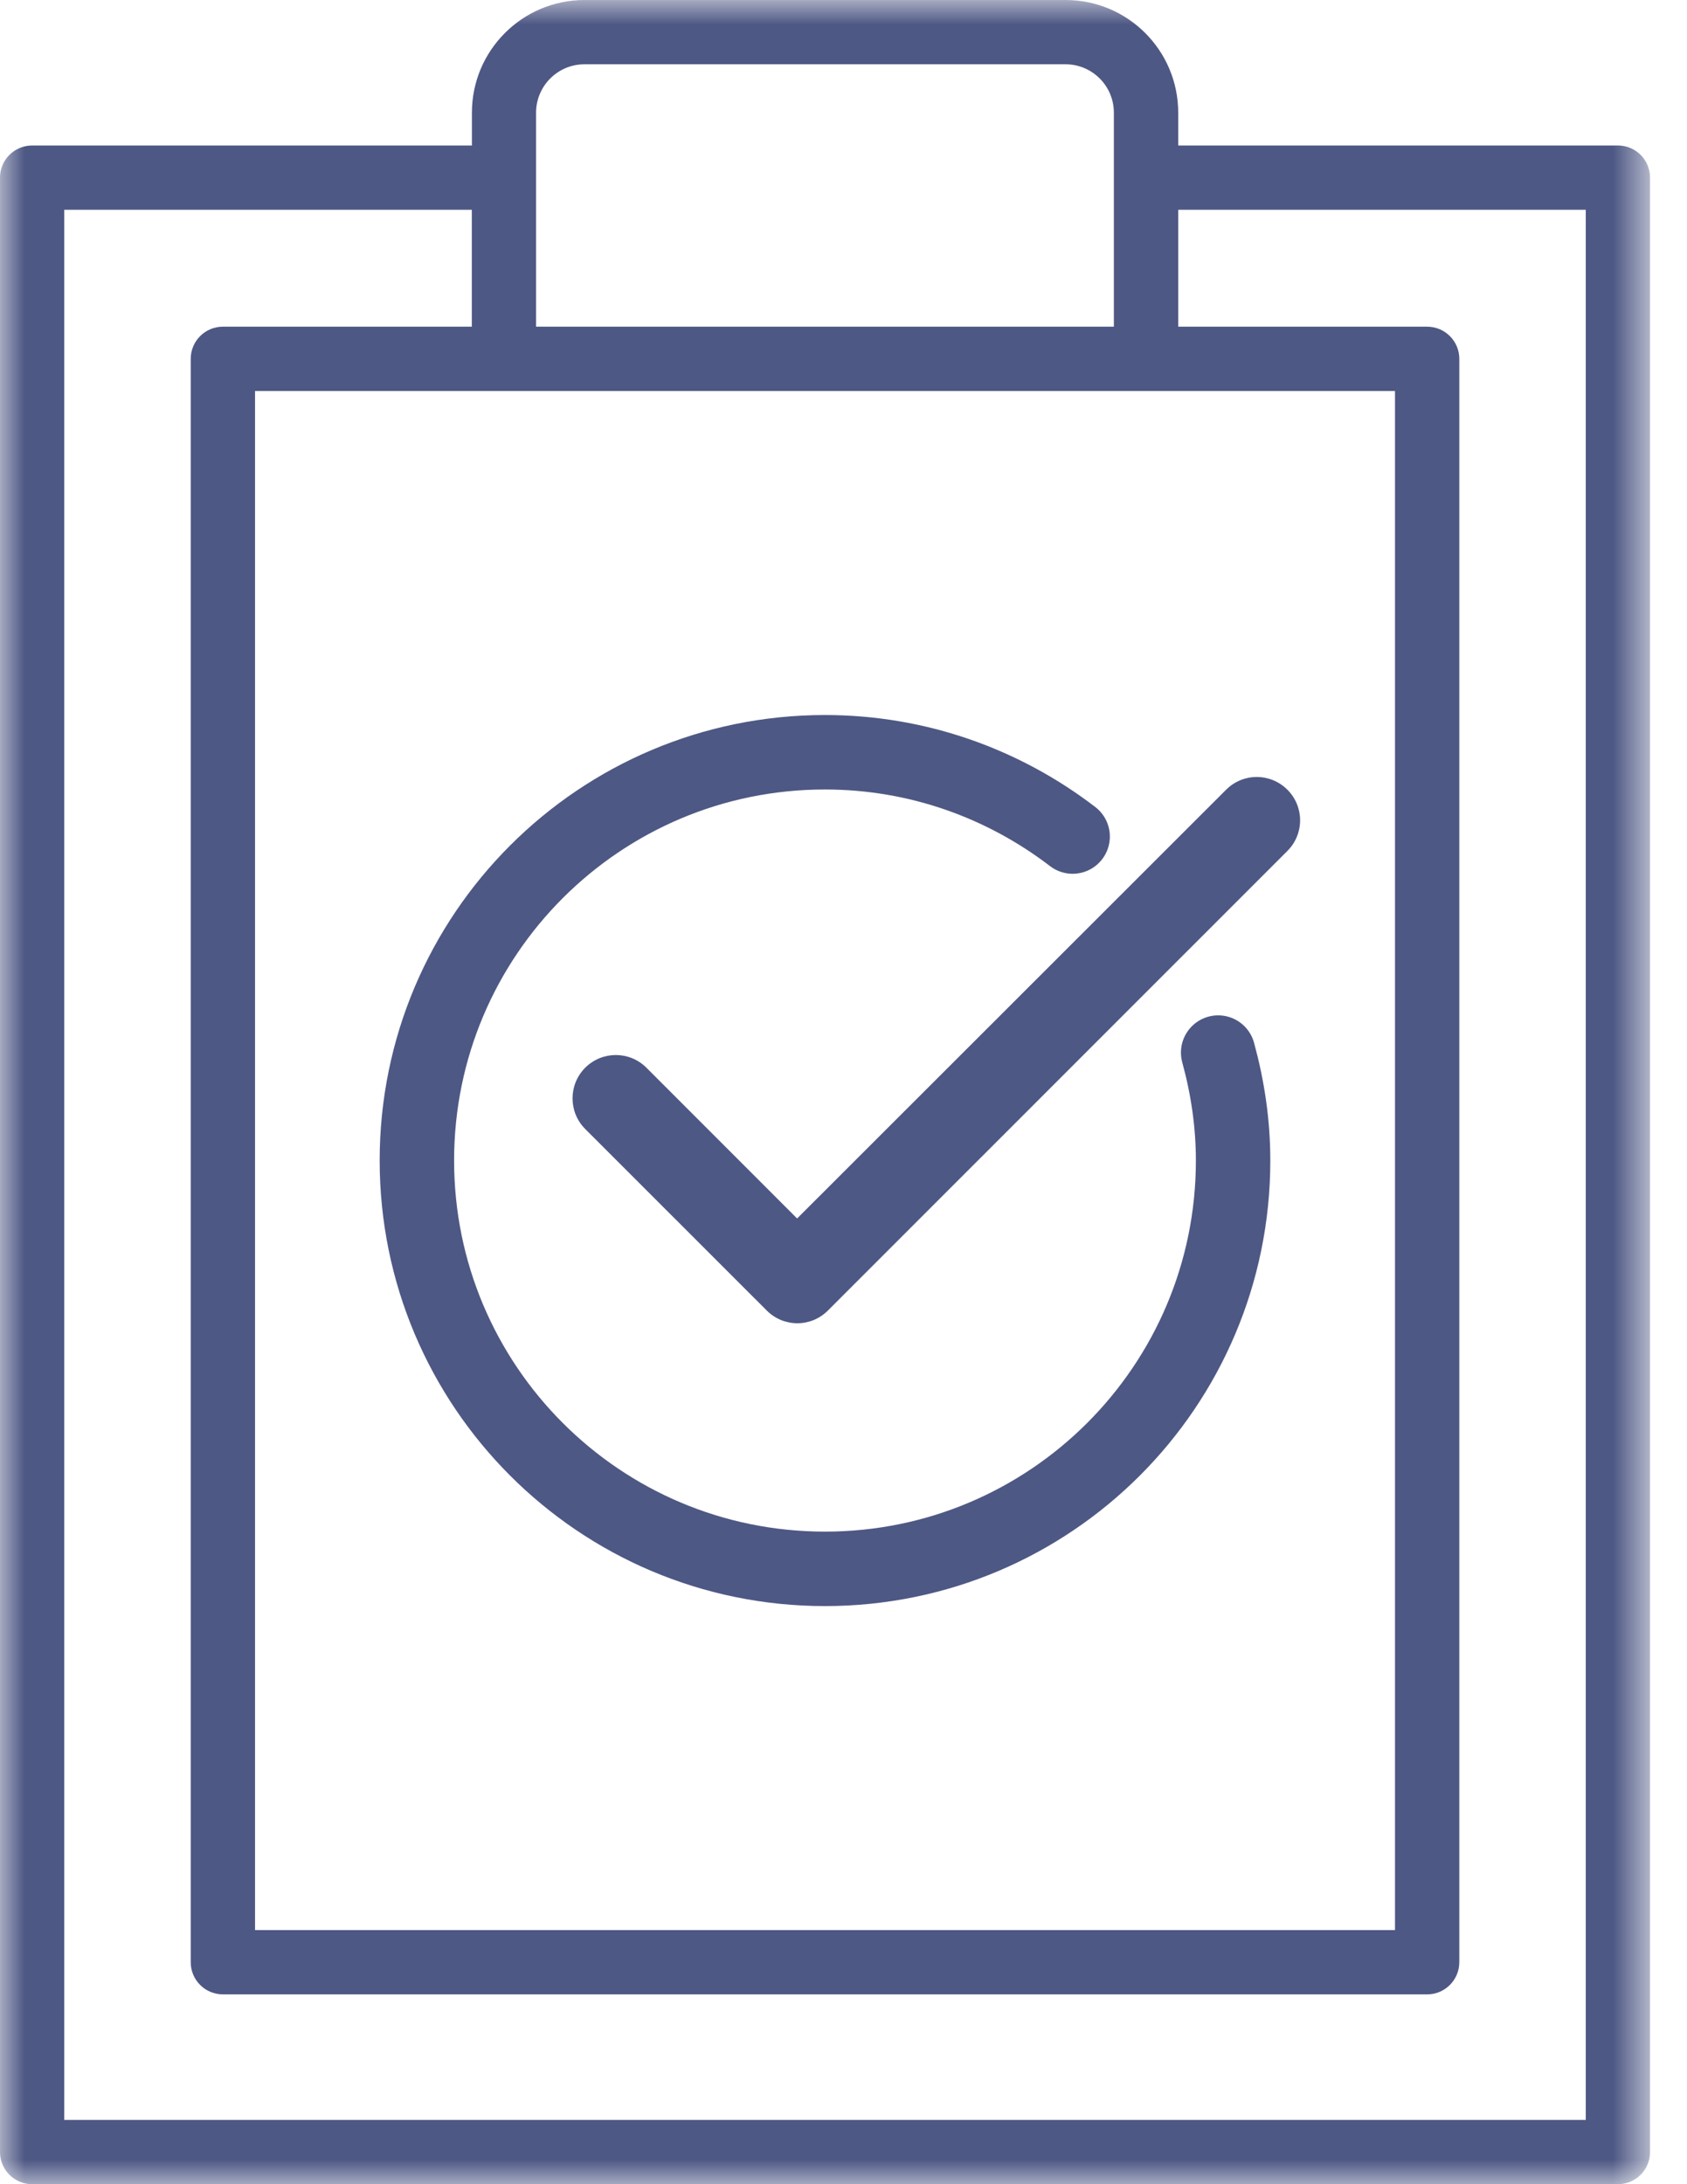 <svg width="34" height="44" viewBox="0 0 34 44" fill="none" xmlns="http://www.w3.org/2000/svg">
<mask id="mask0_525_2116" style="mask-type:alpha" maskUnits="userSpaceOnUse" x="0" y="0" width="34" height="44">
<path fill-rule="evenodd" clip-rule="evenodd" d="M0 0H33.255V44H0V0Z" fill="white"/>
</mask>
<g mask="url(#mask0_525_2116)">
<path fill-rule="evenodd" clip-rule="evenodd" d="M32.608 2.931H23.746V2.268C23.744 1.015 22.729 0.001 21.476 -0H11.779C10.527 0.002 9.512 1.016 9.511 2.268V2.931H0.648C0.291 2.931 0 3.22 0 3.578V43.352C0 43.709 0.29 44 0.647 44H0.648H32.608C32.965 44 33.255 43.71 33.255 43.353V43.352V3.578C33.255 3.221 32.966 2.931 32.608 2.931H32.608ZM5.14 38.881H28.115V7.877H5.14V38.881ZM10.804 2.268C10.805 1.731 11.242 1.295 11.779 1.295H21.476C22.013 1.296 22.448 1.731 22.449 2.268V6.581H10.804V2.268ZM31.96 42.706H1.295V4.226H9.509V6.581H4.492C4.134 6.581 3.844 6.871 3.844 7.228V39.529C3.844 39.886 4.134 40.176 4.492 40.176H28.763C29.12 40.176 29.41 39.887 29.411 39.529V7.228C29.411 6.871 29.121 6.582 28.764 6.581H28.763H23.746V4.226H31.96V42.706Z" fill="#4E5884"/>
</g>
<path d="M21.618 16.852C20.233 15.791 18.506 15.154 16.626 15.154C12.084 15.154 8.402 18.836 8.402 23.378C8.402 27.921 12.084 31.604 16.626 31.604C21.169 31.604 24.852 27.921 24.852 23.378C24.852 22.624 24.741 21.898 24.551 21.204" stroke="#4E5884" stroke-width="1.5" stroke-linecap="round"/>
<path fill-rule="evenodd" clip-rule="evenodd" d="M16.065 24.546L13.028 21.509C12.687 21.168 12.137 21.168 11.794 21.509C11.454 21.851 11.454 22.402 11.794 22.743L15.453 26.4C15.795 26.742 16.345 26.742 16.686 26.4L25.946 17.142C26.288 16.801 26.288 16.25 25.946 15.908C25.775 15.738 25.552 15.652 25.328 15.652C25.105 15.652 24.882 15.738 24.712 15.908L16.065 24.546Z" fill="#4E5884"/>
</svg>
